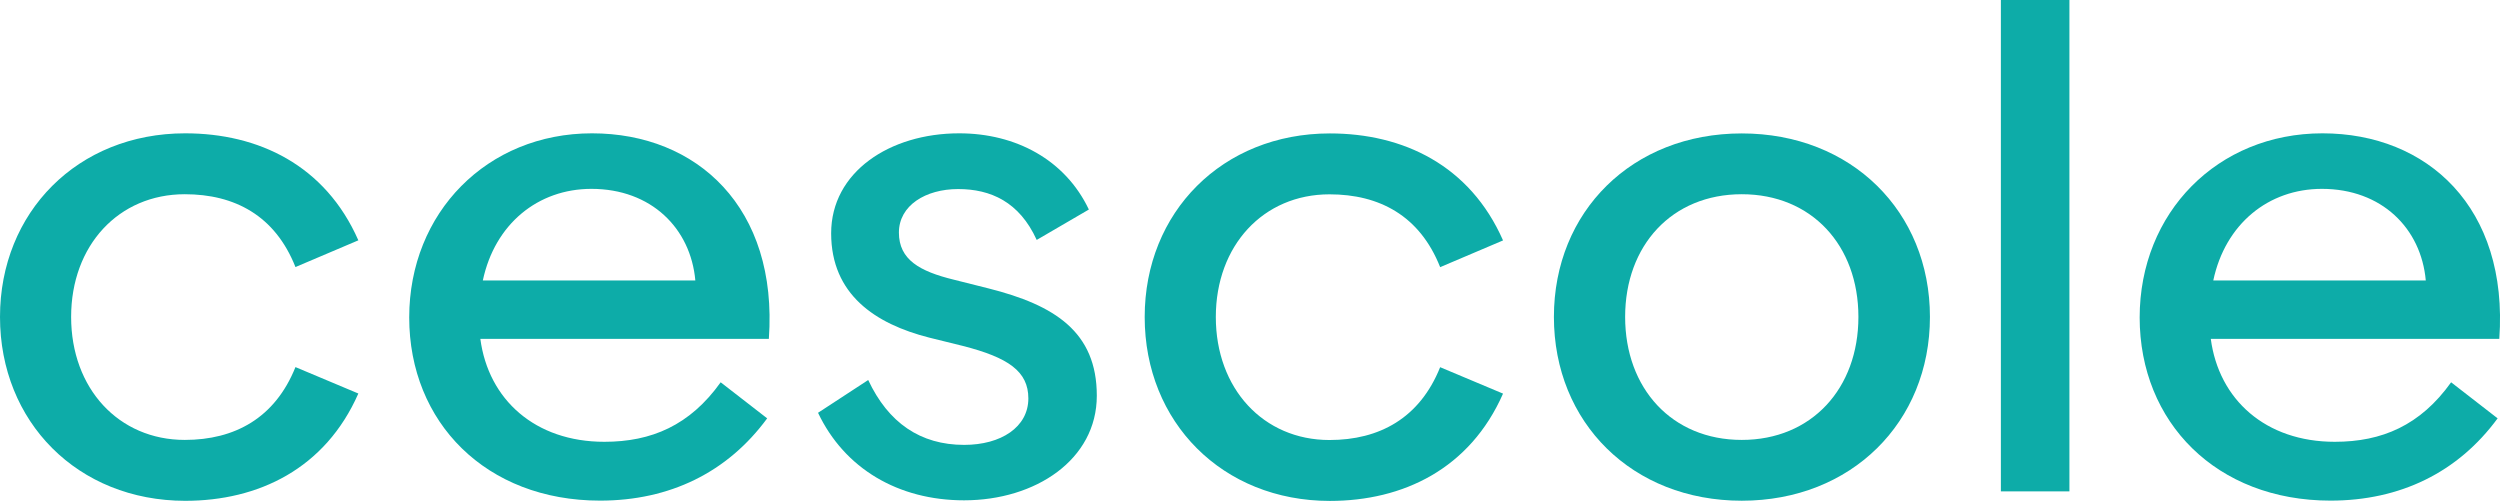 <?xml version="1.0" encoding="UTF-8"?><svg id="Calque_1" xmlns="http://www.w3.org/2000/svg" viewBox="0 0 251.64 50.4"><defs><style>.cls-1{fill:#0daca8;}</style></defs><path class="cls-1" d="M0,31.9C0,21.37,7.81,13.42,18.64,13.42c7.37,0,14.1,3.2,17.43,10.77l-6.33,2.69c-2.05-5.18-6.12-7.33-11.14-7.33-6.66,0-11.44,5.15-11.44,12.35s4.78,12.38,11.44,12.38c5.01,0,9.08-2.19,11.14-7.33l6.33,2.66c-3.33,7.57-10.06,10.8-17.43,10.8C7.81,50.4,0,42.46,0,31.9Z"/><path class="cls-1" d="M41.19,31.96c0-10.56,7.84-18.54,18.4-18.54s18.74,7.47,17.8,20.69h-29.04c.81,6.12,5.52,10.36,12.48,10.36,4.74,0,8.61-1.65,11.71-5.99l4.68,3.63c-4,5.45-9.82,8.28-16.82,8.28-11.47,0-19.21-7.87-19.21-18.44Zm28.8-3.73c-.47-5.25-4.44-9.22-10.46-9.22-5.38,0-9.72,3.53-10.93,9.22h21.4Z"/><path class="cls-1" d="M82.34,41.55l5.05-3.3c2.02,4.31,5.25,6.53,9.66,6.53,3.7,0,6.46-1.78,6.46-4.68,0-2.72-2.02-4.11-6.59-5.28l-3.4-.84c-5.42-1.38-9.86-4.34-9.86-10.5s5.89-10.06,12.89-10.06c5.69,0,10.67,2.66,13.05,7.67l-5.25,3.06c-1.75-3.84-4.64-5.12-7.91-5.12s-5.96,1.65-5.96,4.38,2.09,3.9,5.52,4.74l3.5,.88c6.66,1.68,10.9,4.37,10.9,10.8s-6.16,10.53-13.36,10.53c-6.63,0-12.04-3.2-14.7-8.81Z"/><path class="cls-1" d="M115.22,31.9c0-10.53,7.81-18.47,18.64-18.47,7.37,0,14.1,3.2,17.43,10.77l-6.33,2.69c-2.05-5.18-6.12-7.33-11.14-7.33-6.66,0-11.44,5.15-11.44,12.35s4.78,12.38,11.44,12.38c5.01,0,9.08-2.19,11.14-7.33l6.33,2.66c-3.33,7.57-10.06,10.8-17.43,10.8-10.83,0-18.64-7.94-18.64-18.5Z"/><path class="cls-1" d="M156.41,31.9c0-10.6,7.87-18.47,18.91-18.47s18.94,7.87,18.94,18.47-7.91,18.5-18.94,18.5-18.91-7.87-18.91-18.5Zm30.65,0c0-7.2-4.71-12.35-11.74-12.35s-11.74,5.15-11.74,12.35,4.71,12.38,11.74,12.38,11.74-5.18,11.74-12.38Z"/><path class="cls-1" d="M201.4,0h6.9V49.46h-6.9V0Z"/><path class="cls-1" d="M215.37,31.96c0-10.56,7.84-18.54,18.4-18.54s18.74,7.47,17.8,20.69h-29.04c.81,6.12,5.52,10.36,12.48,10.36,4.74,0,8.61-1.65,11.71-5.99l4.68,3.63c-4,5.45-9.82,8.28-16.82,8.28-11.47,0-19.21-7.87-19.21-18.44Zm28.8-3.73c-.47-5.25-4.44-9.22-10.46-9.22-5.38,0-9.72,3.53-10.93,9.22h21.4Z"/></svg>